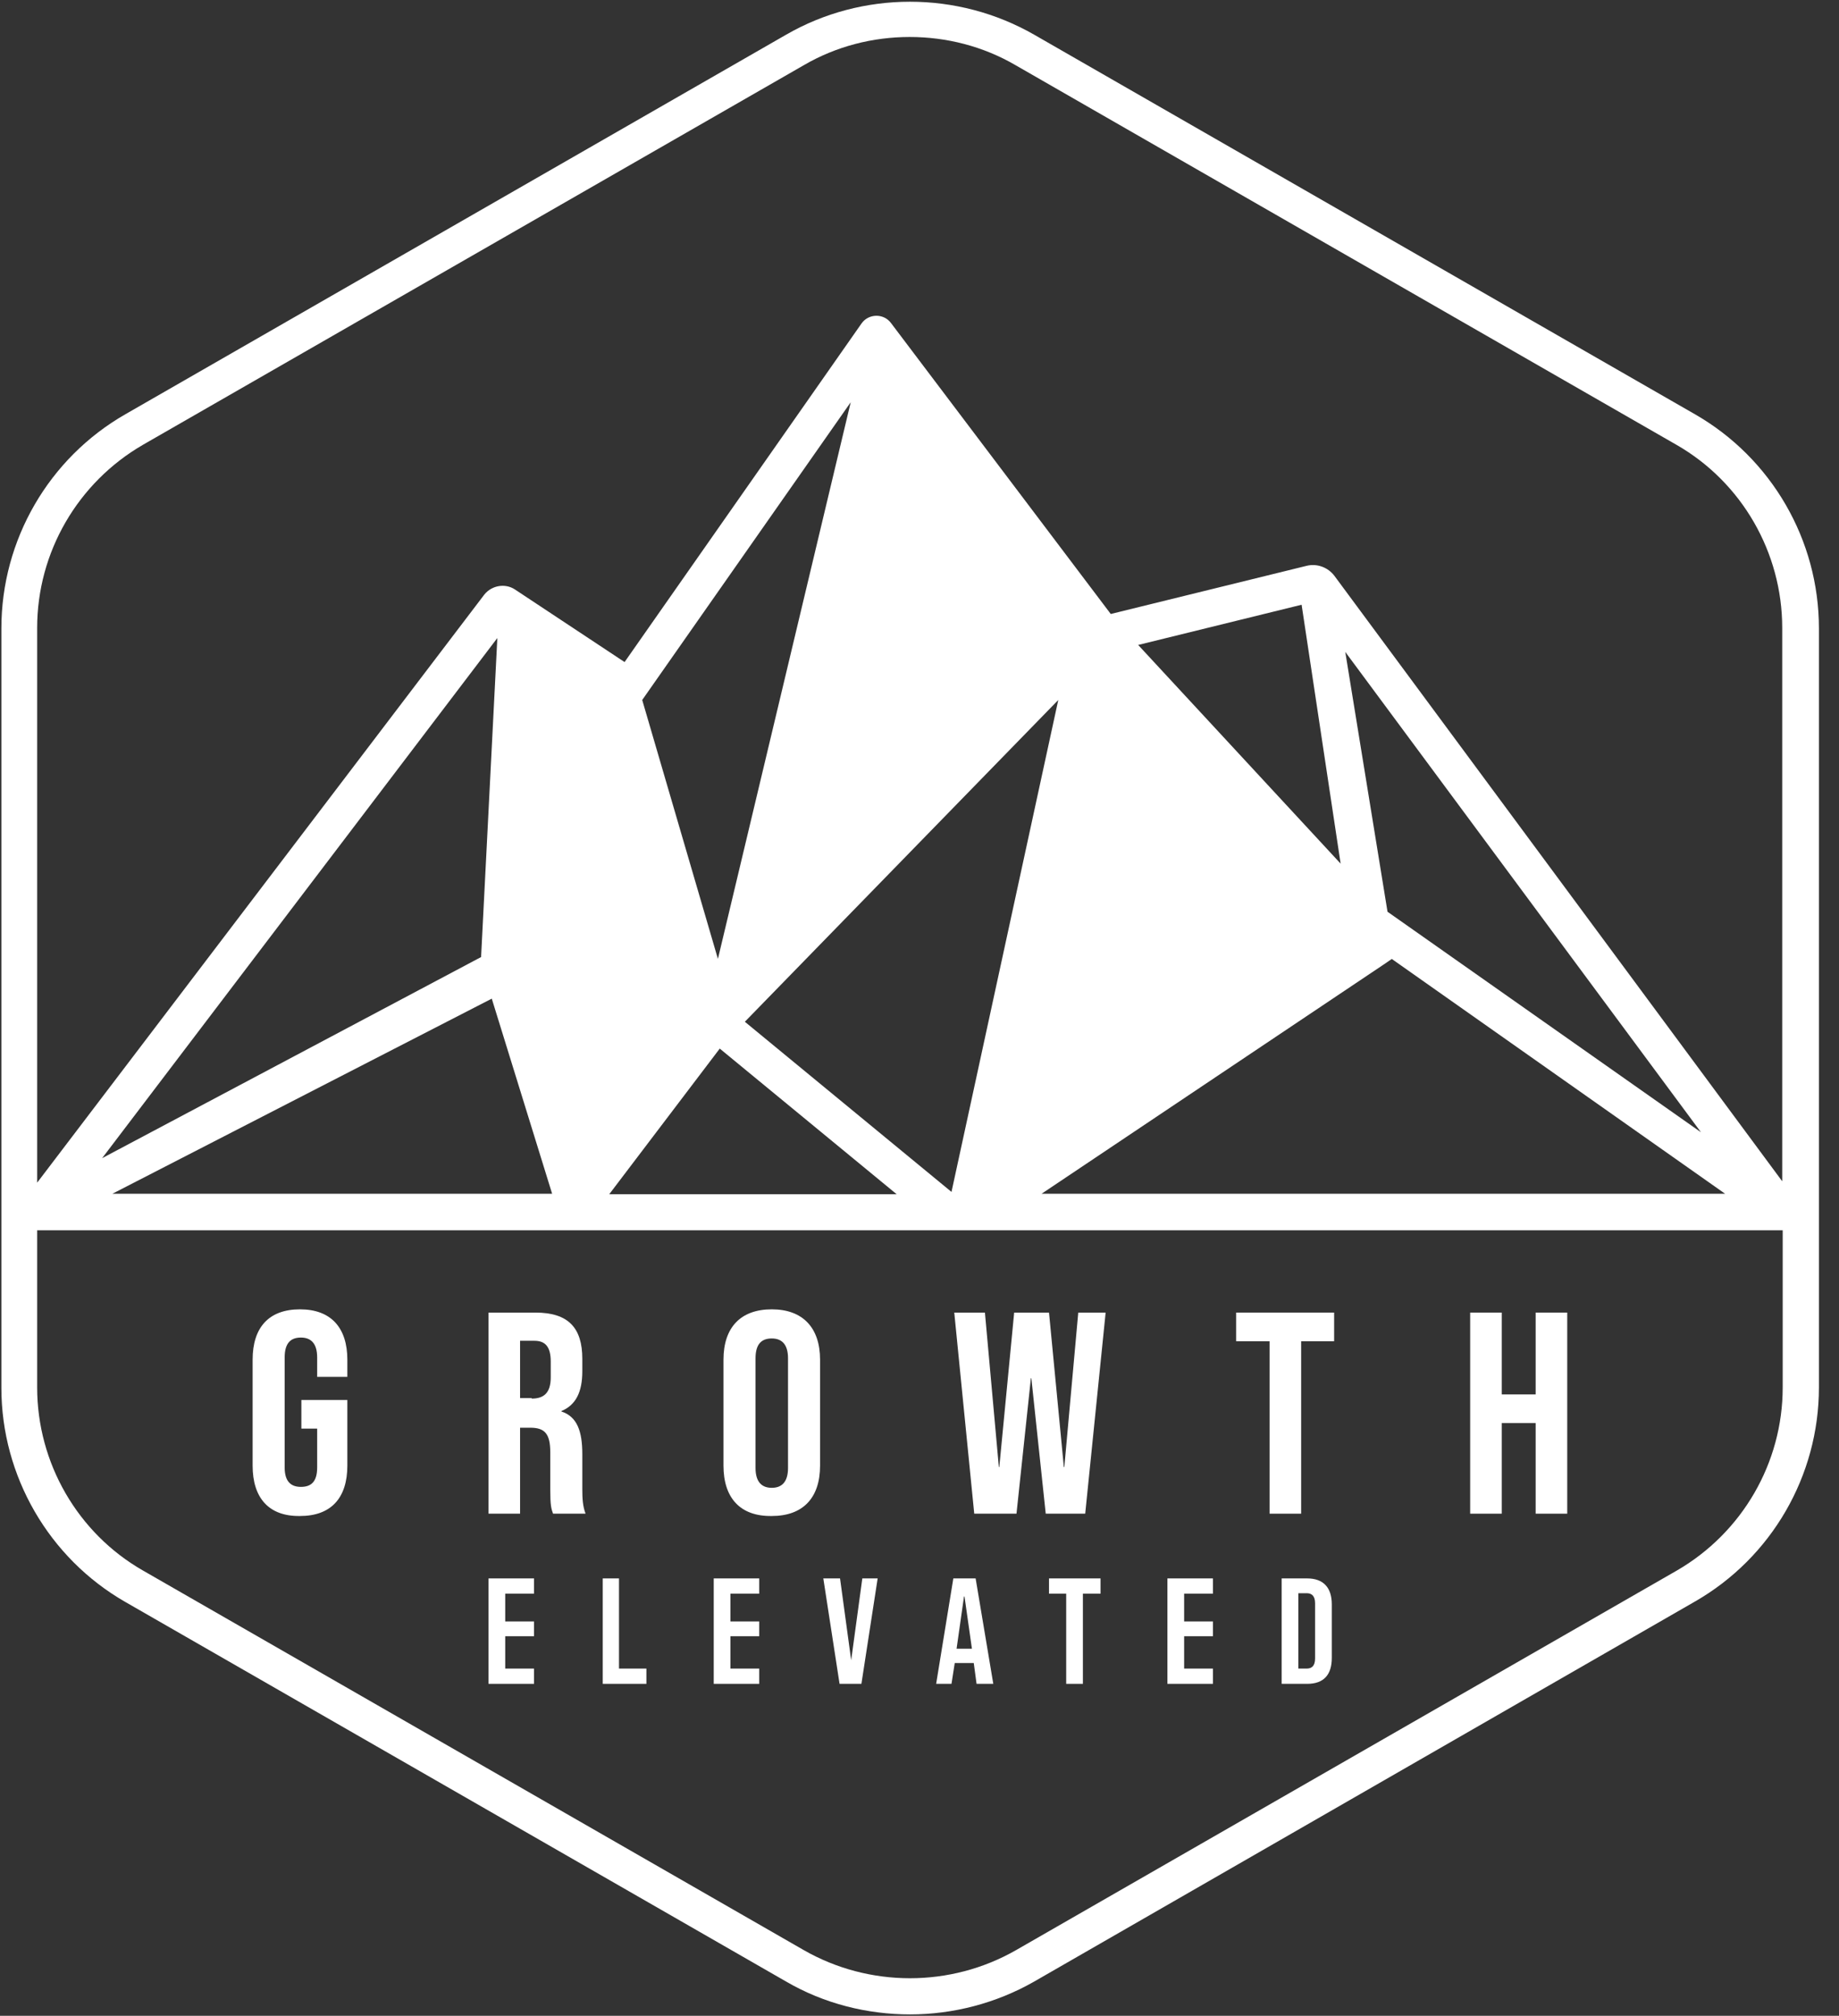 <?xml version="1.0" encoding="UTF-8"?>
<svg xmlns="http://www.w3.org/2000/svg" width="73" height="80" viewBox="0 0 73 80" fill="none">
  <rect x="0" y="0" width="73" height="80" fill="#333333" stroke="none"/>
  <g clip-path="url(#clip0_530_2296)">
    <path d="M67.281 16.44L41.051 1.376C38.009 -0.367 34.23 -0.367 31.207 1.376L4.977 16.44C1.935 18.183 0.055 21.431 0.055 24.936V55.083C0.055 58.569 1.935 61.835 4.977 63.578L31.207 78.642C32.719 79.523 34.433 79.945 36.129 79.945C37.825 79.945 39.539 79.505 41.051 78.642L67.281 63.56C70.323 61.817 72.203 58.569 72.203 55.064V24.936C72.203 21.431 70.323 18.183 67.281 16.44ZM70.765 55.064C70.765 58.055 69.161 60.826 66.562 62.33L40.332 77.394C37.733 78.881 34.507 78.881 31.908 77.394L5.677 62.33C3.078 60.844 1.475 58.055 1.475 55.064V48.826H70.765V55.064ZM19.097 37.982L4.055 45.963L19.742 25.321L19.097 37.982ZM21.917 47.376H4.461L19.521 39.633L21.917 47.376ZM54.931 38.275L55.226 38.073L55.244 38.055L68.479 47.376H41.346L54.931 38.275ZM45.18 25.596L51.668 24L53.217 34.275L45.18 25.596ZM53.401 25.872L67.521 44.936L55.078 36.184L53.401 25.872ZM37.77 47.303L29.567 40.55L42.009 27.78L37.77 47.303ZM28.498 38.055L25.493 27.78L33.77 15.963L28.498 38.055ZM28.571 41.615L35.594 47.395H24.184L28.571 41.615ZM52.977 22.862C52.719 22.514 52.276 22.349 51.852 22.459L44.092 24.367L35.373 12.826C35.078 12.422 34.47 12.44 34.194 12.844L24.793 26.275L20.442 23.395C20.055 23.138 19.521 23.229 19.226 23.596L1.475 46.936V24.918C1.475 21.927 3.078 19.156 5.677 17.651L31.908 2.587C33.198 1.835 34.654 1.468 36.111 1.468C37.567 1.468 39.023 1.835 40.313 2.587L66.544 17.651C69.143 19.138 70.746 21.927 70.746 24.918V46.881L52.977 22.862Z" fill="white"></path>
    <path d="M10.028 58.165V53.963C10.028 52.679 10.673 51.963 11.908 51.963C13.143 51.963 13.788 52.697 13.788 53.963V54.642H12.59V53.872C12.59 53.303 12.332 53.083 11.945 53.083C11.539 53.083 11.3 53.303 11.3 53.872V58.239C11.3 58.807 11.558 59.009 11.945 59.009C12.35 59.009 12.59 58.807 12.59 58.239V56.697H11.963V55.56H13.788V58.165C13.788 59.45 13.143 60.165 11.908 60.165C10.673 60.184 10.028 59.45 10.028 58.165Z" fill="white"></path>
    <path d="M19.392 52.092H21.253C22.562 52.092 23.115 52.697 23.115 53.927V54.422C23.115 55.248 22.857 55.761 22.286 56V56.018C22.912 56.22 23.115 56.807 23.115 57.706V59.101C23.115 59.486 23.134 59.78 23.244 60.073H21.954C21.88 59.872 21.843 59.743 21.843 59.101V57.633C21.843 56.899 21.622 56.661 21.051 56.661H20.645V60.073H19.392V52.092ZM21.106 55.505C21.567 55.505 21.862 55.303 21.862 54.661V54.037C21.862 53.468 21.659 53.211 21.217 53.211H20.645V55.486H21.106V55.505Z" fill="white"></path>
    <path d="M28.719 58.165V53.963C28.719 52.679 29.401 51.963 30.636 51.963C31.871 51.963 32.553 52.697 32.553 53.963V58.165C32.553 59.45 31.871 60.165 30.636 60.165C29.383 60.184 28.719 59.45 28.719 58.165ZM31.281 58.257V53.908C31.281 53.34 31.023 53.119 30.636 53.119C30.23 53.119 29.991 53.34 29.991 53.908V58.257C29.991 58.826 30.249 59.046 30.636 59.046C31.023 59.046 31.281 58.826 31.281 58.257Z" fill="white"></path>
    <path d="M37.88 52.092H39.097L39.65 58.22H39.668L40.258 52.092H41.641L42.23 58.22H42.249L42.802 52.092H43.889L43.078 60.073H41.511L40.94 54.697H40.922L40.35 60.073H38.673L37.88 52.092Z" fill="white"></path>
    <path d="M50.378 53.229H49.069V52.092H52.959V53.229H51.65V60.073H50.396V53.229H50.378Z" fill="white"></path>
    <path d="M58.359 52.092H59.613V55.34H60.959V52.092H62.212V60.073H60.959V56.477H59.613V60.073H58.359V52.092Z" fill="white"></path>
    <path d="M19.392 62.642H21.198V63.248H20.055V64.349H21.198V64.936H20.055V66.22H21.198V66.826H19.392V62.642Z" fill="white"></path>
    <path d="M23.926 62.642H24.571V66.22H25.659V66.826H23.926V62.642Z" fill="white"></path>
    <path d="M28.332 62.642H30.138V63.248H28.995V64.349H30.138V64.936H28.995V66.22H30.138V66.826H28.332V62.642Z" fill="white"></path>
    <path d="M32.682 62.642H33.346L33.788 65.89L34.23 62.642H34.839L34.194 66.826H33.327L32.682 62.642Z" fill="white"></path>
    <path d="M38.728 62.642H37.843L37.161 66.826H37.77L37.899 66H38.654L38.765 66.826H39.429L38.728 62.642ZM37.972 65.431L38.267 63.358H38.286L38.581 65.431H37.972Z" fill="white"></path>
    <path d="M42.323 63.248H41.641V62.642H43.687V63.248H42.986V66.826H42.323V63.248Z" fill="white"></path>
    <path d="M46.341 62.642H48.148V63.248H47.005V64.349H48.148V64.936H47.005V66.22H48.148V66.826H46.341V62.642Z" fill="white"></path>
    <path d="M51.889 62.642H50.876V66.826H51.889C52.553 66.826 52.866 66.459 52.866 65.798V63.67C52.866 63.009 52.535 62.642 51.889 62.642ZM52.203 65.817C52.203 66.11 52.074 66.22 51.871 66.22H51.539V63.229H51.871C52.074 63.229 52.203 63.34 52.203 63.633V65.817Z" fill="white"></path>
  </g>
  <defs>
    <clipPath id="clip0_530_2296">
      <rect width="72.258" height="80" fill="white"></rect>
    </clipPath>
  </defs>
</svg>
